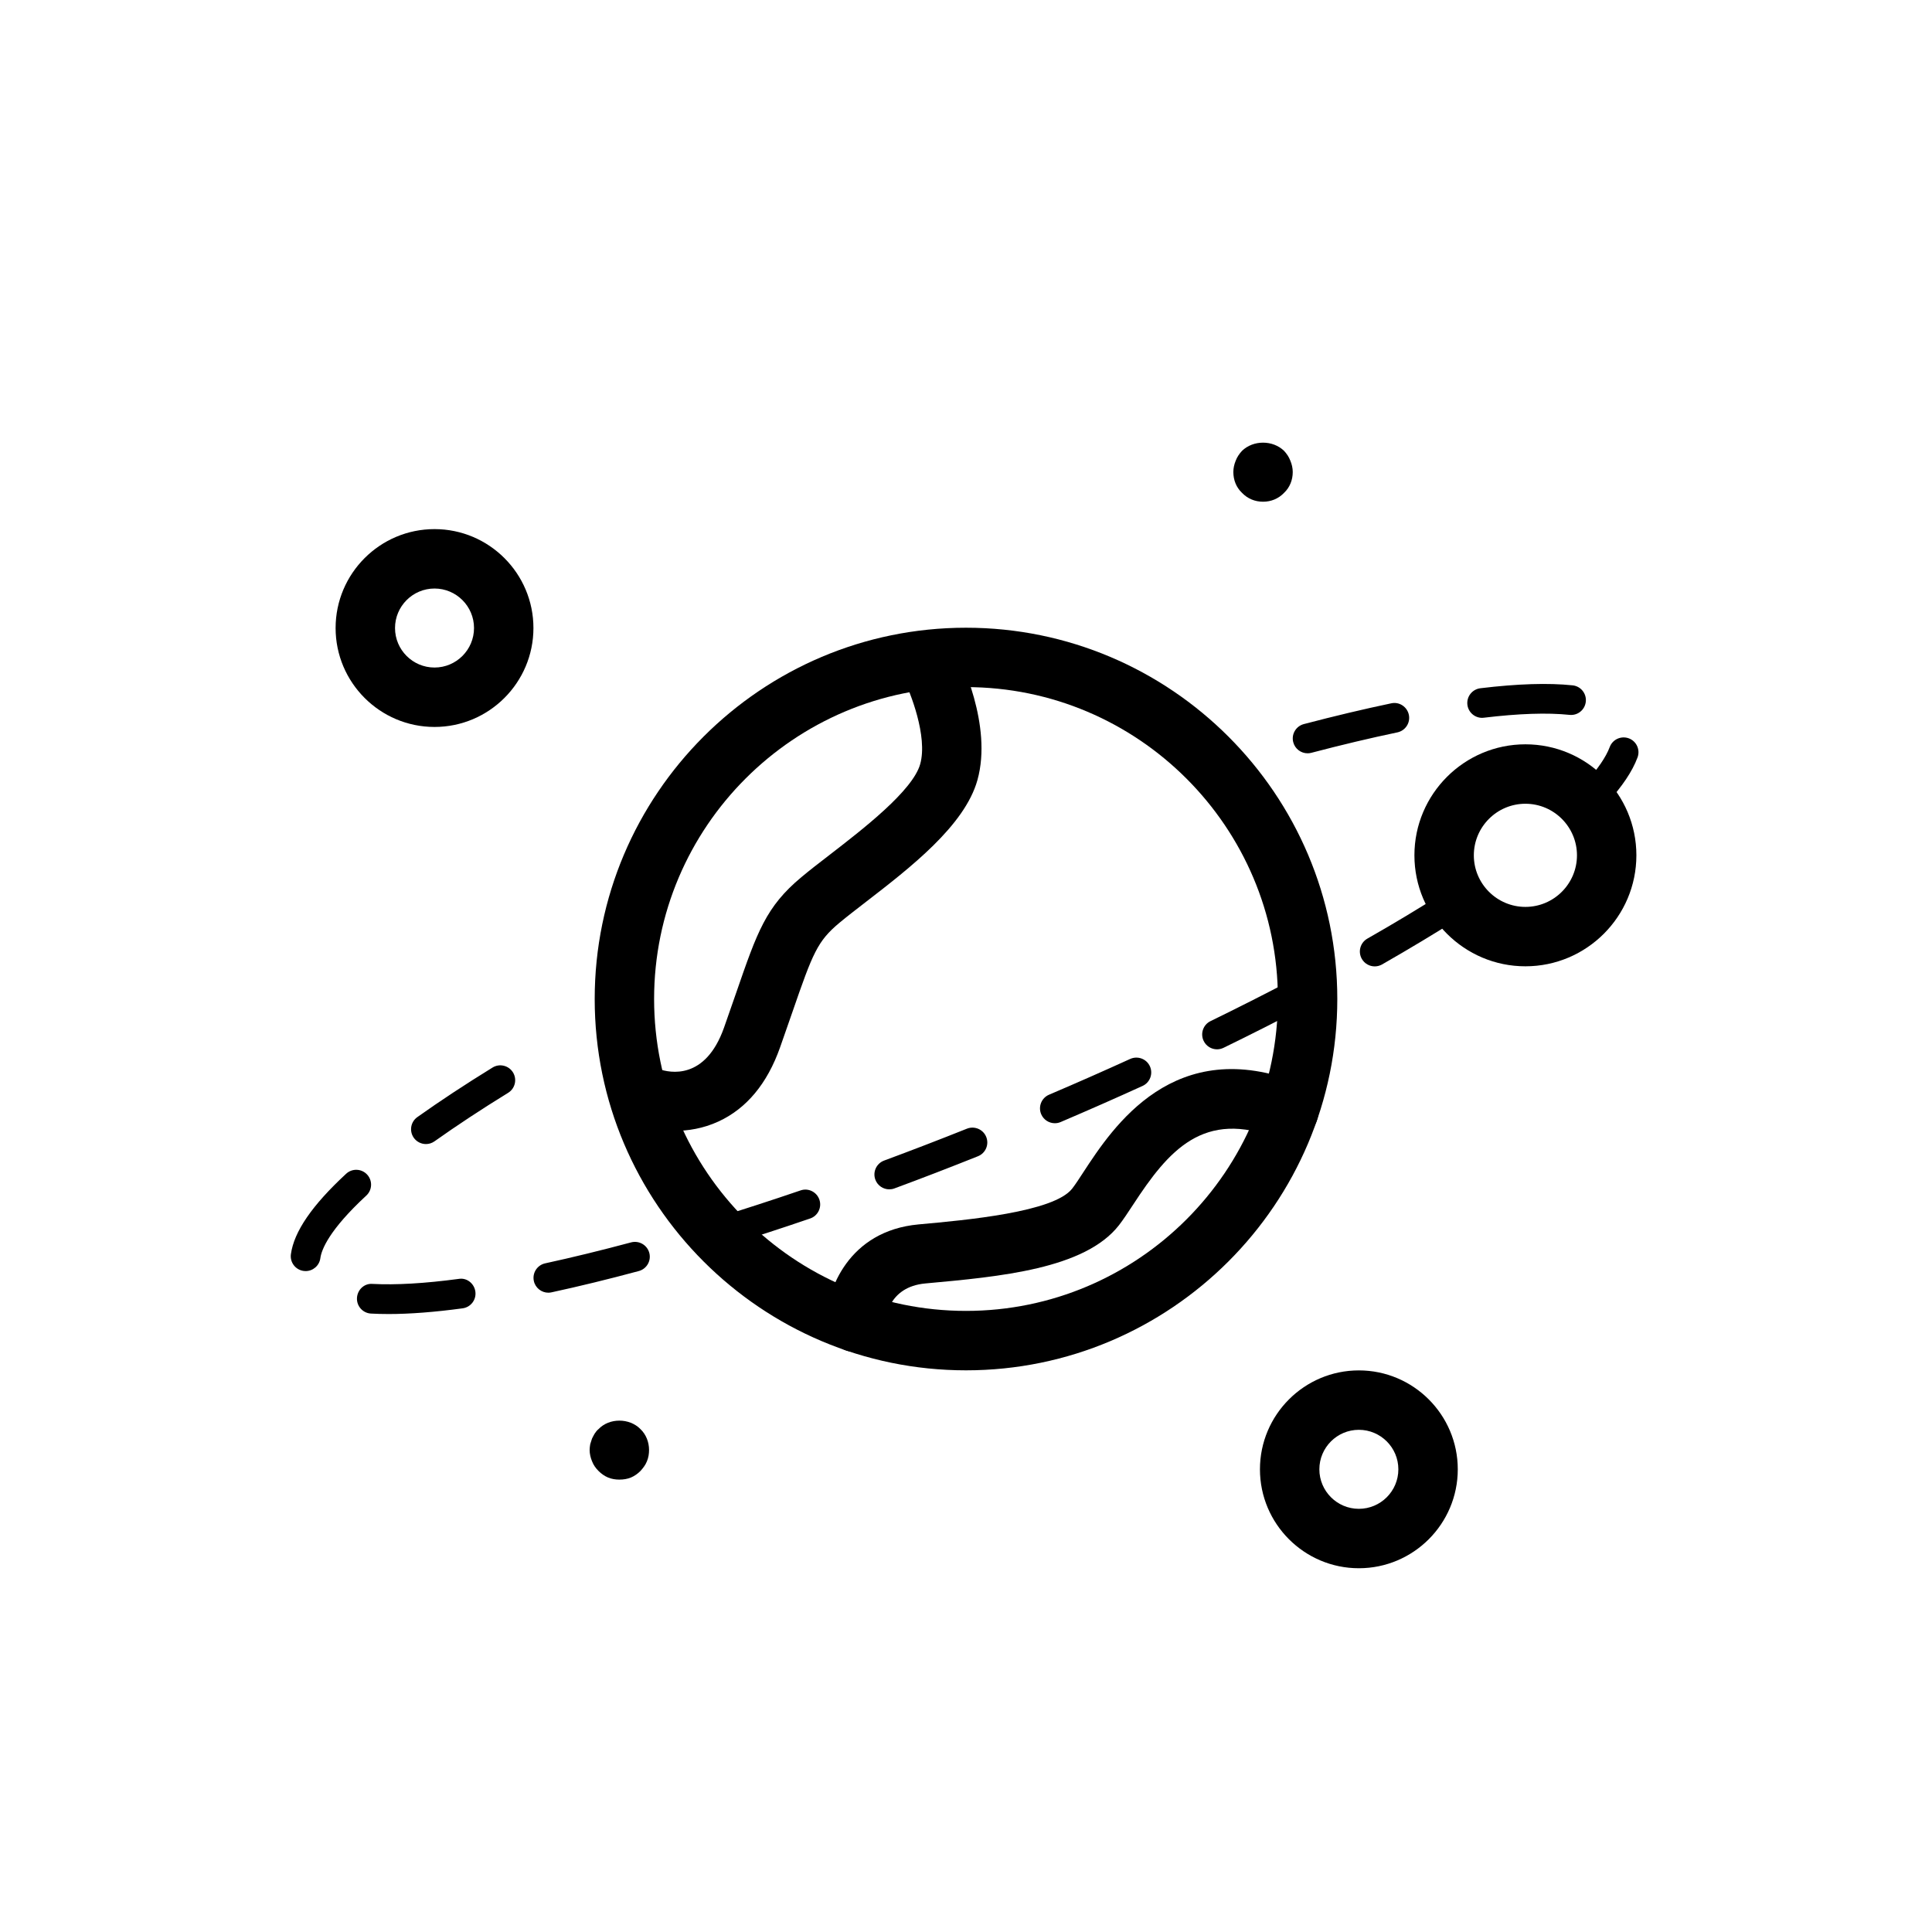 <?xml version="1.0" encoding="UTF-8"?>
<!-- Uploaded to: SVG Repo, www.svgrepo.com, Generator: SVG Repo Mixer Tools -->
<svg fill="#000000" width="800px" height="800px" version="1.1" viewBox="144 144 512 512" xmlns="http://www.w3.org/2000/svg">
 <g>
  <path d="m400 507.15c-54.258 0-98.398-44.141-98.398-98.398s44.141-98.398 98.398-98.398 98.398 44.141 98.398 98.398c0 54.254-44.141 98.398-98.398 98.398zm0-181.06c-45.574 0-82.656 37.078-82.656 82.656s37.082 82.656 82.656 82.656 82.656-37.078 82.656-82.656-37.082-82.656-82.656-82.656z"/>
  <path d="m246.95 492.23c-1.621 0-3.172-0.039-4.633-0.121-2.172-0.117-3.836-1.977-3.715-4.144 0.121-2.176 1.938-3.914 4.144-3.715 6.109 0.316 13.777-0.117 22.801-1.328 2.156-0.383 4.137 1.215 4.43 3.367 0.293 2.16-1.219 4.137-3.375 4.43-7.406 1.004-14.02 1.512-19.652 1.512zm42.367-5.652c-1.812 0-3.445-1.262-3.844-3.106-0.457-2.121 0.891-4.219 3.012-4.676 7.18-1.562 14.836-3.43 22.758-5.551 2.109-0.555 4.258 0.684 4.824 2.773 0.566 2.098-0.68 4.258-2.777 4.82-8.051 2.168-15.832 4.066-23.137 5.644-0.277 0.062-0.559 0.094-0.836 0.094zm-64.32-5.727c-0.176 0-0.355-0.008-0.535-0.039-2.156-0.293-3.664-2.277-3.371-4.43 0.82-5.988 5.609-12.969 14.641-21.324 1.59-1.477 4.078-1.383 5.562 0.215 1.477 1.598 1.379 4.09-0.219 5.566-9.875 9.141-11.875 14.328-12.18 16.605-0.27 1.977-1.961 3.406-3.898 3.406zm109.96-6.41c-1.684 0-3.242-1.082-3.758-2.773-0.641-2.074 0.52-4.281 2.598-4.922 7.231-2.238 14.699-4.66 22.352-7.273 2.047-0.723 4.289 0.391 4.996 2.445 0.703 2.059-0.395 4.297-2.453 4.996-7.731 2.644-15.266 5.098-22.574 7.348-0.383 0.125-0.773 0.18-1.16 0.18zm44.711-15.254c-1.598 0-3.106-0.984-3.691-2.566-0.758-2.043 0.285-4.305 2.324-5.059 7.203-2.668 14.531-5.488 21.945-8.449 2.019-0.801 4.309 0.176 5.117 2.191 0.809 2.023-0.176 4.312-2.195 5.113-7.484 2.992-14.871 5.844-22.137 8.527-0.449 0.168-0.91 0.242-1.363 0.242zm-122.79-12c-1.23 0-2.445-0.578-3.215-1.652-1.258-1.777-0.84-4.234 0.93-5.488 5.977-4.25 12.684-8.672 19.938-13.137 1.84-1.137 4.269-0.562 5.414 1.285 1.137 1.852 0.566 4.281-1.289 5.418-7.106 4.375-13.668 8.703-19.508 12.848-0.684 0.488-1.48 0.727-2.269 0.727zm166.67-5.519c-1.527 0-2.984-0.898-3.621-2.391-0.852-2 0.078-4.312 2.074-5.164 7.344-3.129 14.527-6.305 21.523-9.488 1.98-0.883 4.312-0.023 5.211 1.953 0.898 1.977 0.027 4.312-1.953 5.211-7.055 3.215-14.297 6.402-21.695 9.562-0.5 0.219-1.027 0.316-1.539 0.316zm42.98-19.586c-1.461 0-2.859-0.816-3.539-2.215-0.953-1.953-0.141-4.305 1.809-5.258 7.266-3.543 14.27-7.09 20.977-10.602 1.934-1.016 4.309-0.262 5.316 1.652 1.012 1.93 0.266 4.305-1.656 5.312-6.777 3.559-13.848 7.133-21.184 10.707-0.559 0.27-1.148 0.402-1.723 0.402zm41.793-21.98c-1.367 0-2.695-0.715-3.422-1.984-1.082-1.891-0.422-4.289 1.465-5.375 7.164-4.082 13.922-8.148 20.082-12.07 1.848-1.168 4.269-0.621 5.434 1.207 1.168 1.836 0.625 4.266-1.207 5.434-6.269 3.988-13.137 8.117-20.406 12.27-0.617 0.352-1.285 0.52-1.945 0.52z"/>
  <path d="m566.94 358.14c-0.949 0-1.898-0.34-2.652-1.031-1.605-1.461-1.723-3.953-0.258-5.559 3.352-3.676 5.562-6.894 6.562-9.57 0.766-2.039 3.016-3.059 5.066-2.312 2.035 0.762 3.066 3.027 2.305 5.066-1.371 3.676-4.023 7.641-8.113 12.125-0.777 0.852-1.844 1.281-2.91 1.281zm-76.414-14.508c-1.746 0-3.34-1.168-3.801-2.938-0.555-2.098 0.703-4.25 2.805-4.805 8.078-2.121 15.875-3.973 23.172-5.504 2.109-0.469 4.211 0.914 4.66 3.043 0.445 2.129-0.918 4.211-3.043 4.66-7.164 1.5-14.828 3.32-22.785 5.41-0.34 0.094-0.68 0.133-1.008 0.133zm46.254-9.395c-1.965 0-3.664-1.469-3.906-3.469-0.258-2.152 1.281-4.113 3.438-4.375 9.848-1.191 18.059-1.445 24.438-0.77 2.164 0.223 3.731 2.16 3.504 4.32-0.227 2.16-2.137 3.734-4.32 3.504-5.883-0.613-13.484-0.355-22.68 0.754-0.156 0.027-0.312 0.035-0.473 0.035z"/>
  <path d="m548.25 400.08c-16.219 0-29.414-13.191-29.414-29.414 0-16.219 13.195-29.414 29.414-29.414s29.41 13.191 29.41 29.414c-0.004 16.223-13.195 29.414-29.41 29.414zm0-43.078c-7.539 0-13.668 6.133-13.668 13.668s6.129 13.668 13.668 13.668c7.535 0 13.664-6.133 13.664-13.668s-6.133-13.668-13.664-13.668z"/>
  <path d="m259.15 336.65c-14.453 0-26.211-11.762-26.211-26.215s11.758-26.215 26.211-26.215c14.457 0 26.215 11.762 26.215 26.215s-11.758 26.215-26.215 26.215zm0-36.684c-5.769 0-10.465 4.695-10.465 10.469s4.695 10.469 10.465 10.469c5.773 0 10.469-4.695 10.469-10.469s-4.695-10.469-10.469-10.469z"/>
  <path d="m504.11 559.6c-14.453 0-26.211-11.762-26.211-26.215 0-14.453 11.758-26.215 26.211-26.215 14.457 0 26.215 11.762 26.215 26.215 0 14.453-11.758 26.215-26.215 26.215zm0-36.684c-5.769 0-10.465 4.695-10.465 10.469 0 5.773 4.695 10.469 10.465 10.469 5.773 0 10.469-4.695 10.469-10.469 0.004-5.769-4.695-10.469-10.469-10.469z"/>
  <path d="m308.13 536.11c-1.023 0-2.043-0.16-2.992-0.555-0.945-0.391-1.809-1.02-2.516-1.727-0.789-0.793-1.336-1.574-1.734-2.598-0.391-0.945-0.629-1.969-0.629-2.992 0-0.477 0.082-1.023 0.156-1.5 0.156-0.547 0.316-1.023 0.473-1.492 0.238-0.477 0.473-0.945 0.711-1.336 0.316-0.477 0.625-0.867 1.023-1.184 2.832-2.992 8.188-2.992 11.102 0 1.496 1.414 2.281 3.469 2.281 5.512 0 1.023-0.152 2.043-0.551 2.992-0.395 1.02-1.023 1.805-1.73 2.598-0.711 0.707-1.574 1.336-2.523 1.73-0.945 0.391-1.969 0.551-3.07 0.551z"/>
  <path d="m478.72 276.96c-2.125 0-4.094-0.793-5.59-2.367-1.5-1.418-2.281-3.383-2.281-5.508 0-1.023 0.234-2.051 0.625-2.992 0.395-1.031 0.945-1.812 1.656-2.598 2.992-2.914 8.184-2.914 11.176 0 0.707 0.785 1.258 1.566 1.652 2.598 0.395 0.941 0.633 1.973 0.633 2.992 0 2.121-0.789 4.09-2.281 5.504-1.496 1.578-3.465 2.371-5.59 2.371z"/>
  <path d="m370.71 502.3c-0.105 0-0.207 0-0.312-0.008-4.344-0.168-7.731-3.828-7.559-8.172 0.316-8.125 5.879-23.938 24.637-25.645 12.738-1.152 35.793-3.25 40.648-9.465 0.895-1.145 1.879-2.676 3.008-4.406 7.809-11.938 24.062-36.754 57.328-23.492 4.035 1.613 6 6.195 4.391 10.23-1.613 4.035-6.207 5.996-10.23 4.391-19.707-7.894-29.012 3.258-38.312 17.488-1.41 2.152-2.66 4.043-3.773 5.473-9.051 11.594-31.488 13.629-51.285 15.43-10.023 0.906-10.645 9.617-10.688 10.609-0.16 4.246-3.648 7.566-7.852 7.566z"/>
  <path d="m322.85 443.69c-5.215 0-9.059-1.375-9.719-1.621-4.059-1.555-6.102-6.098-4.551-10.164 1.543-4.035 6.039-6.066 10.082-4.582 2.801 0.984 12.238 3.027 17.207-10.977 1.238-3.488 2.305-6.59 3.262-9.348 5.551-16.059 7.844-22.707 17.254-30.551 2.141-1.793 4.734-3.797 7.543-5.957 8.75-6.758 21.969-16.957 23.934-24 2.043-7.32-2.664-19.148-4.473-22.715-1.969-3.867-0.43-8.609 3.438-10.578 3.871-1.961 8.594-0.461 10.578 3.414 1.008 1.961 9.695 19.551 5.621 34.125-3.371 12.07-17.844 23.238-29.473 32.219-2.629 2.031-5.066 3.906-7.078 5.582-5.863 4.891-7.062 7.988-12.461 23.609-0.969 2.797-2.051 5.926-3.305 9.465-3.394 9.57-8.879 16.168-16.305 19.594-4.102 1.891-8.129 2.484-11.555 2.484z"/>
 </g>
</svg>